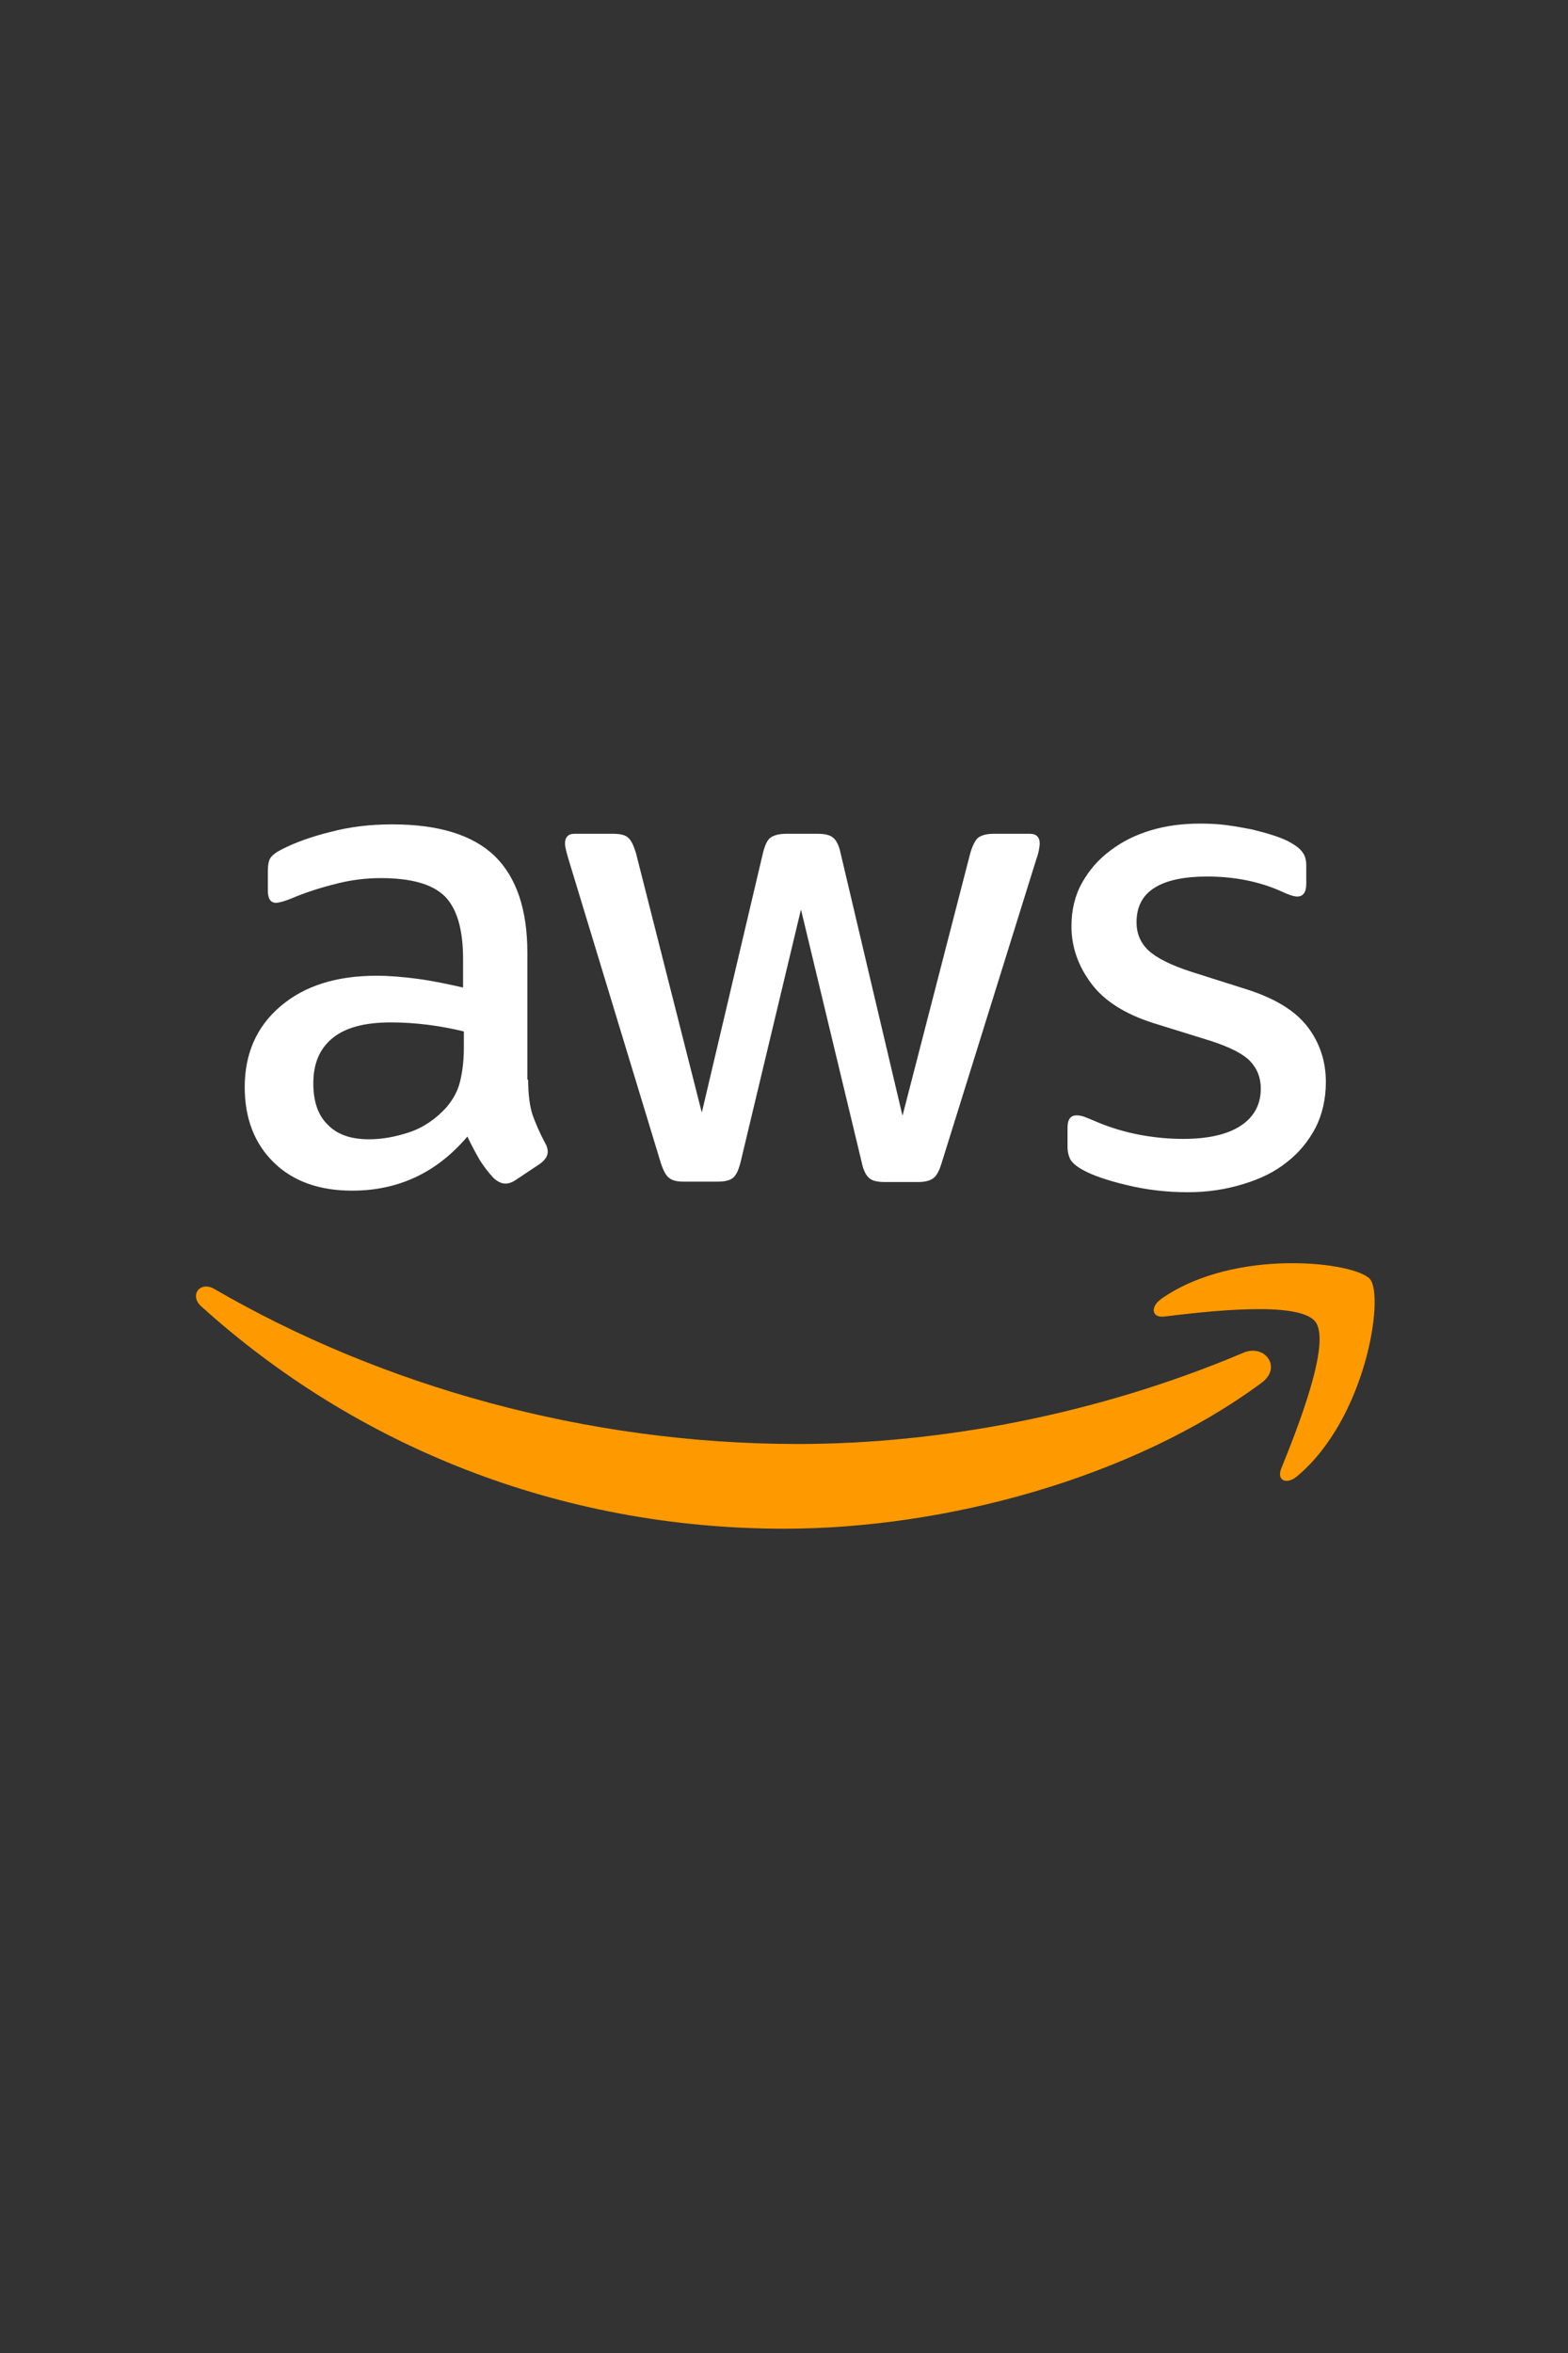 <?xml version="1.0" encoding="UTF-8"?> <svg xmlns="http://www.w3.org/2000/svg" width="40" height="60" version="1.0" viewBox="0 0 40 60" xml:space="preserve"><rect x="0" y="0" width="40" height="60" fill="#333333" stroke="none"/> <g transform="translate(-34.022 -12.296)" fill="none" fill-rule="evenodd"><g transform="matrix(.1 0 0 .1 38.855 33.187)"> <path class="st0" d="m86.4 66.4c0 3.7 0.4 6.7 1.1 8.9 0.8 2.2 1.8 4.6 3.2 7.2 0.5 0.8 0.7 1.6 0.7 2.3 0 1-0.6 2-1.9 3l-6.3 4.2c-0.9 0.6-1.8 0.9-2.6 0.9-1 0-2-0.5-3-1.4-1.4-1.5-2.6-3.1-3.6-4.7-1-1.7-2-3.6-3.1-5.9-7.8 9.2-17.6 13.8-29.4 13.8-8.4 0-15.1-2.4-20-7.2s-7.4-11.2-7.4-19.2c0-8.5 3-15.4 9.1-20.6s14.2-7.8 24.5-7.8c3.4 0 6.9 0.3 10.6 0.8s7.5 1.3 11.5 2.2v-7.3c0-7.6-1.6-12.9-4.7-16-3.2-3.1-8.6-4.6-16.3-4.6-3.5 0-7.1 0.4-10.8 1.3s-7.3 2-10.8 3.4c-1.6 0.7-2.8 1.1-3.5 1.3s-1.2 0.3-1.6 0.3c-1.4 0-2.1-1-2.1-3.1v-4.9c0-1.6 0.2-2.8 0.7-3.5s1.4-1.4 2.8-2.1c3.5-1.8 7.7-3.3 12.6-4.5 4.9-1.3 10.1-1.9 15.6-1.9 11.9 0 20.6 2.7 26.2 8.1 5.5 5.4 8.3 13.6 8.3 24.6v32.4zm-40.6 15.2c3.3 0 6.7-0.6 10.3-1.8s6.8-3.4 9.5-6.4c1.6-1.9 2.8-4 3.4-6.4s1-5.3 1-8.7v-4.2c-2.9-0.7-6-1.3-9.2-1.7s-6.3-0.6-9.4-0.6c-6.7 0-11.6 1.3-14.9 4s-4.9 6.5-4.9 11.5c0 4.7 1.2 8.2 3.7 10.6 2.4 2.5 5.9 3.7 10.5 3.7zm80.3 10.8c-1.8 0-3-0.3-3.8-1-0.8-0.6-1.5-2-2.1-3.9l-23.5-77.3c-0.6-2-0.9-3.3-0.9-4 0-1.6 0.8-2.5 2.4-2.5h9.8c1.9 0 3.2 0.3 3.9 1 0.8 0.6 1.4 2 2 3.9l16.8 66.2 15.6-66.2c0.5-2 1.1-3.3 1.9-3.9s2.2-1 4-1h8c1.9 0 3.2 0.3 4 1 0.8 0.6 1.5 2 1.9 3.9l15.8 67 17.3-67c0.6-2 1.3-3.3 2-3.9 0.8-0.6 2.1-1 3.9-1h9.3c1.6 0 2.5 0.8 2.5 2.5 0 0.5-0.1 1-0.2 1.6s-0.3 1.4-0.7 2.5l-24.1 77.3c-0.6 2-1.3 3.3-2.1 3.9s-2.1 1-3.8 1h-8.6c-1.9 0-3.2-0.3-4-1s-1.5-2-1.9-4l-15.5-64.5-15.4 64.4c-0.5 2-1.1 3.3-1.9 4s-2.2 1-4 1zm128.5 2.7c-5.2 0-10.4-0.6-15.4-1.8s-8.9-2.5-11.5-4c-1.6-0.9-2.7-1.9-3.1-2.8s-0.6-1.9-0.6-2.8v-5.1c0-2.1 0.8-3.1 2.3-3.1 0.6 0 1.2 0.1 1.8 0.3s1.5 0.6 2.5 1c3.4 1.5 7.1 2.7 11 3.5 4 0.8 7.9 1.2 11.9 1.2 6.3 0 11.2-1.1 14.6-3.3s5.2-5.4 5.2-9.5c0-2.8-0.9-5.1-2.7-7s-5.2-3.6-10.1-5.2l-14.5-4.5c-7.3-2.3-12.7-5.7-16-10.2-3.3-4.4-5-9.3-5-14.5 0-4.2 0.9-7.9 2.7-11.1s4.2-6 7.2-8.2c3-2.3 6.4-4 10.4-5.2s8.2-1.7 12.6-1.7c2.2 0 4.5 0.1 6.7 0.4 2.3 0.3 4.4 0.7 6.5 1.1 2 0.5 3.9 1 5.7 1.6s3.2 1.2 4.2 1.8c1.4 0.8 2.4 1.6 3 2.5 0.6 0.8 0.9 1.9 0.9 3.3v4.7c0 2.1-0.8 3.2-2.3 3.2-0.8 0-2.1-0.4-3.8-1.2-5.7-2.6-12.1-3.9-19.2-3.9-5.7 0-10.2 0.9-13.3 2.8s-4.7 4.8-4.7 8.9c0 2.8 1 5.2 3 7.1s5.7 3.8 11 5.5l14.2 4.5c7.2 2.3 12.4 5.5 15.5 9.6s4.6 8.8 4.6 14c0 4.3-0.9 8.2-2.6 11.6-1.8 3.4-4.2 6.4-7.3 8.8-3.1 2.5-6.8 4.3-11.1 5.6-4.5 1.4-9.2 2.1-14.3 2.1z"></path> <path class="st1" d="m273.5 143.7c-32.9 24.3-80.7 37.2-121.8 37.2-57.6 0-109.5-21.3-148.7-56.7-3.1-2.8-0.3-6.6 3.4-4.4 42.4 24.6 94.7 39.5 148.8 39.5 36.5 0 76.6-7.6 113.5-23.2 5.5-2.5 10.2 3.6 4.8 7.6z"></path> <path class="st1" d="m287.2 128.1c-4.2-5.4-27.8-2.6-38.5-1.3-3.2 0.4-3.7-2.4-0.8-4.5 18.8-13.2 49.7-9.4 53.3-5 3.6 4.5-1 35.4-18.6 50.2-2.7 2.3-5.3 1.1-4.1-1.9 4-9.9 12.9-32.2 8.7-37.5z"></path> </g></g><style type="text/css"> .st0{fill:#FFFFFF;} .st1{fill-rule:evenodd;clip-rule:evenodd;fill:#FF9900;} </style></svg> 
